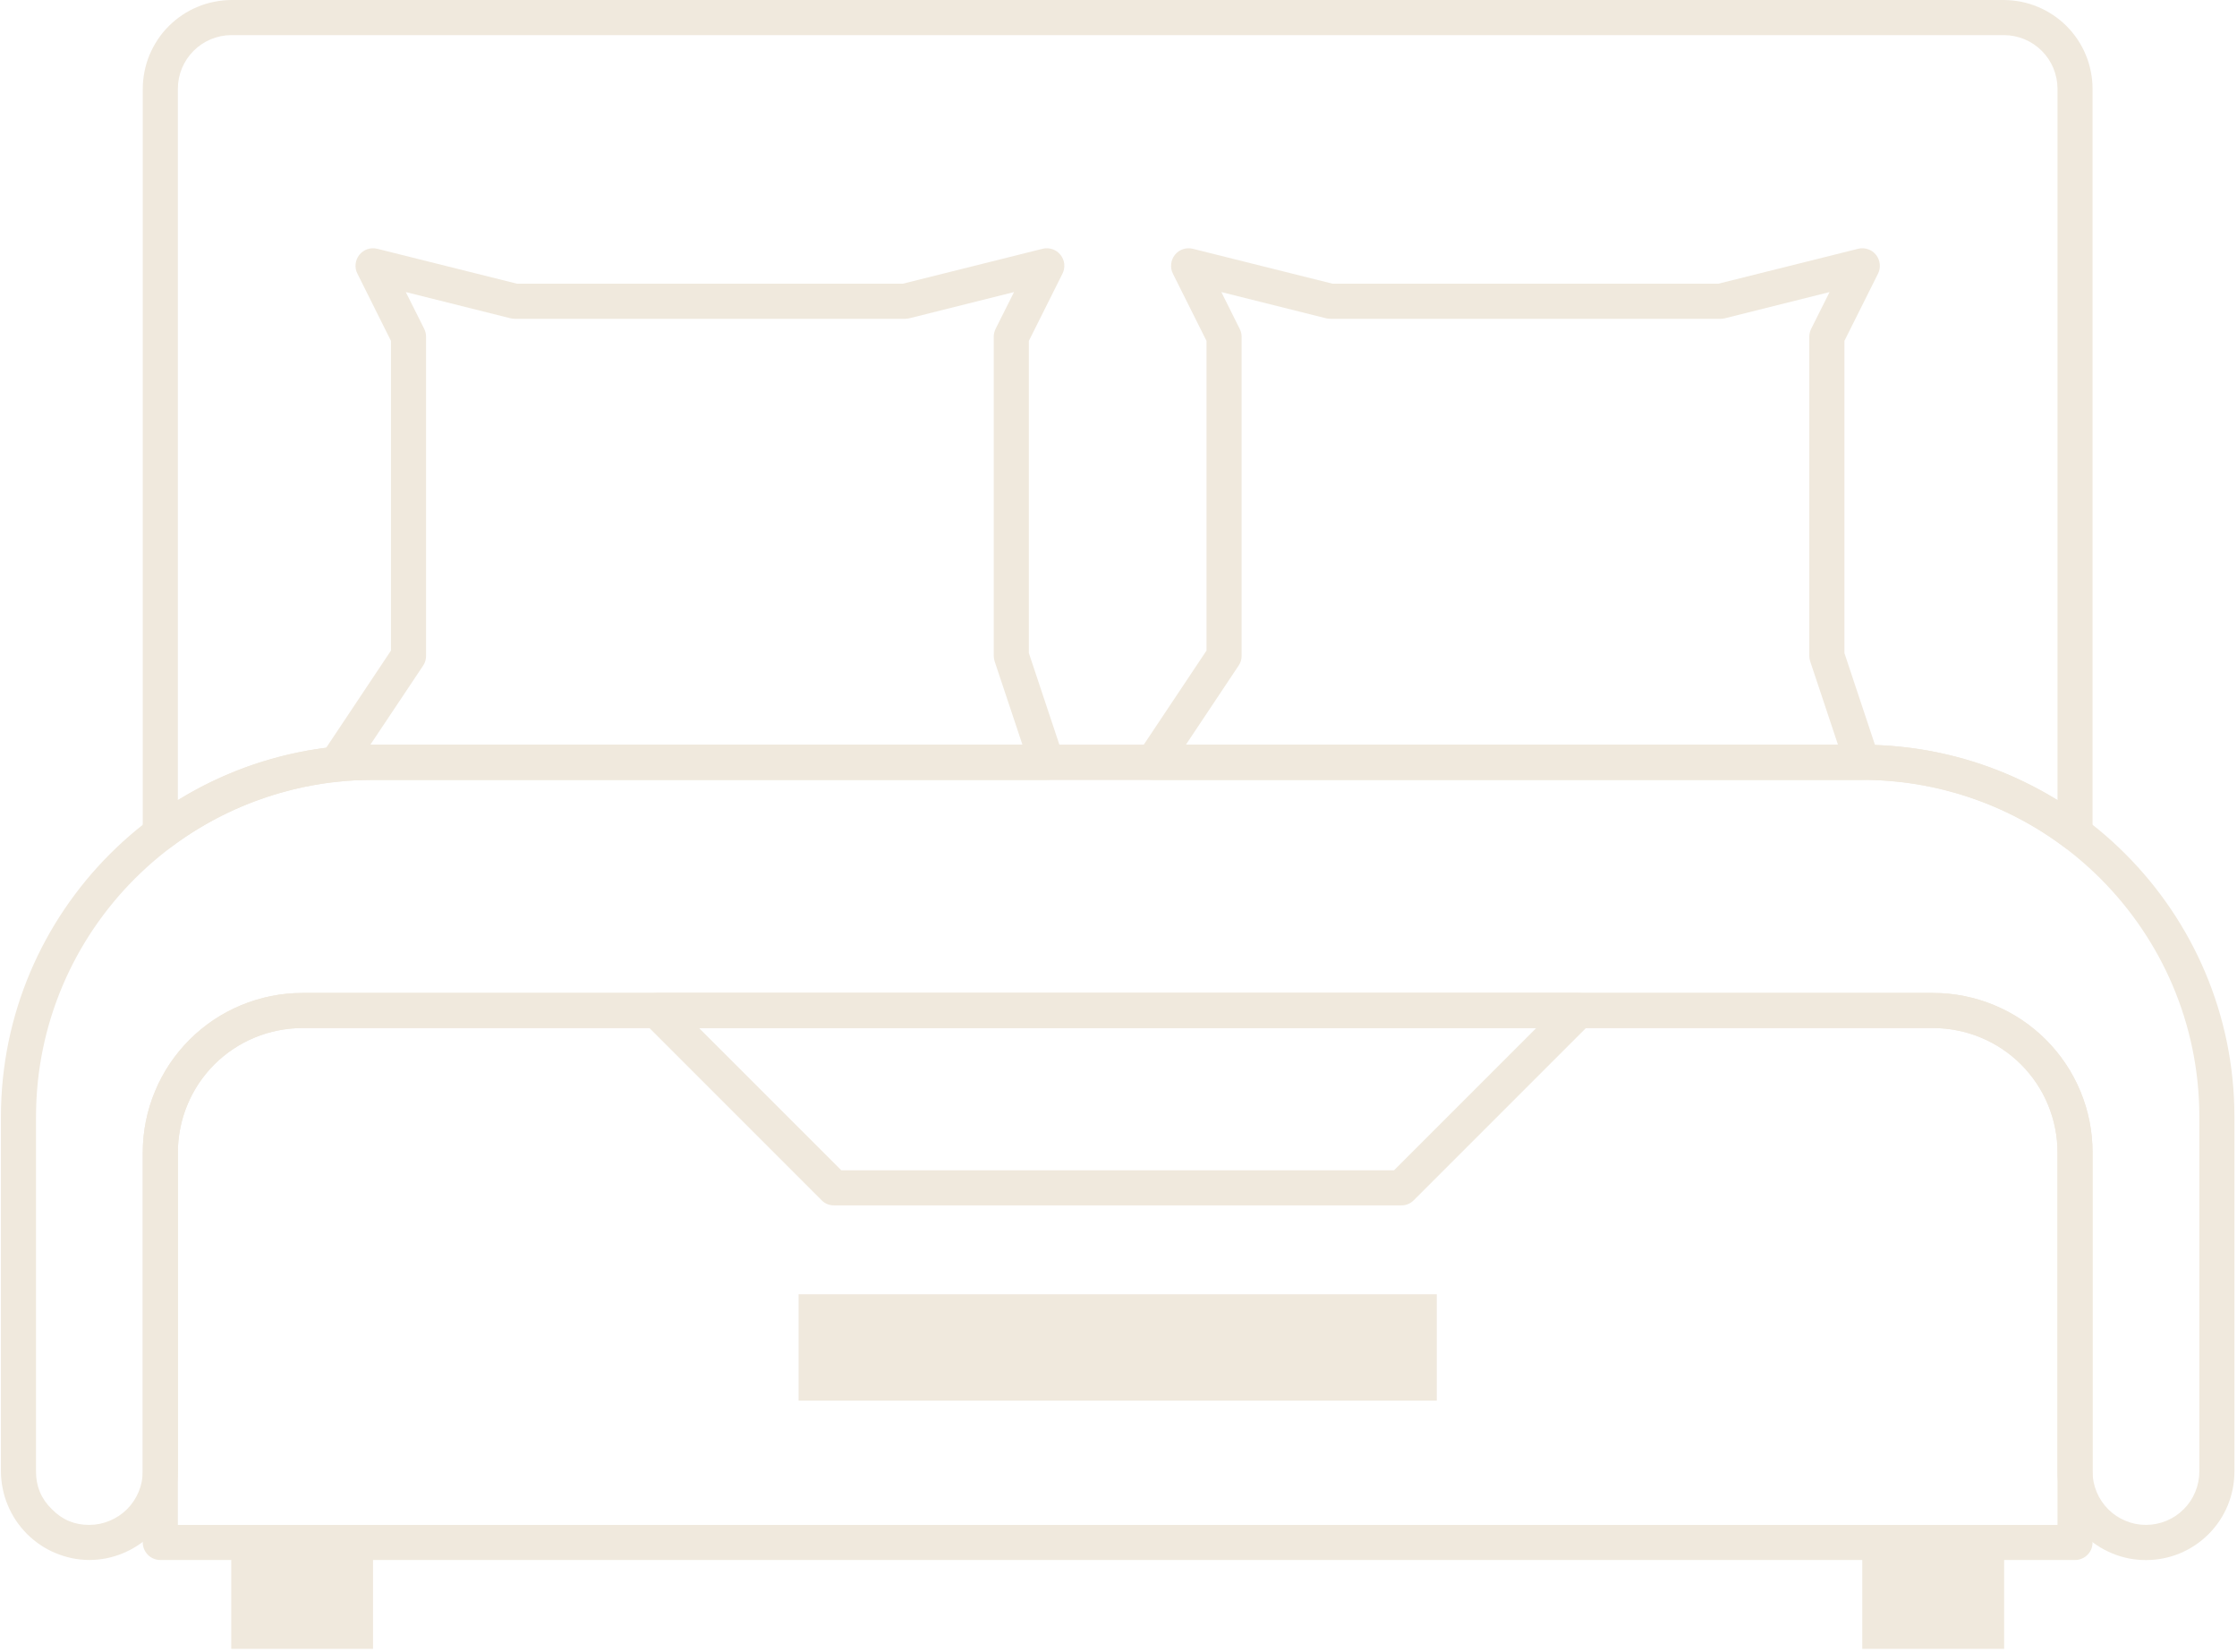<svg xmlns="http://www.w3.org/2000/svg" xmlns:xlink="http://www.w3.org/1999/xlink" zoomAndPan="magnify" preserveAspectRatio="xMidYMid meet" version="1.0" viewBox="410.55 113.73 143.18 105.71"><defs><clipPath id="e9c708101d"><path d="M 419 113.738 L 545 113.738 L 545 169 L 419 169 Z M 419 113.738 " clip-rule="nonzero"/></clipPath><clipPath id="ff887be8f9"><path d="M 529 212 L 539 212 L 539 219.438 L 529 219.438 Z M 529 212 " clip-rule="nonzero"/></clipPath><clipPath id="c0813432f8"><path d="M 425 212 L 435 212 L 435 219.438 L 425 219.438 Z M 425 212 " clip-rule="nonzero"/></clipPath><clipPath id="d80aa43a44"><path d="M 410.551 161 L 553.73 161 L 553.73 214 L 410.551 214 Z M 410.551 161 " clip-rule="nonzero"/></clipPath></defs><g clip-path="url(#e9c708101d)"><path fill="#f0e9dd" d="M 420.812 168.176 C 420.664 168.176 420.52 168.148 420.383 168.09 C 420.246 168.035 420.121 167.953 420.02 167.848 C 419.914 167.742 419.832 167.621 419.773 167.484 C 419.719 167.348 419.688 167.203 419.688 167.055 L 419.688 119.395 C 419.691 119.023 419.727 118.656 419.801 118.293 C 419.875 117.926 419.984 117.574 420.125 117.23 C 420.27 116.891 420.445 116.562 420.652 116.254 C 420.855 115.945 421.09 115.66 421.355 115.398 C 421.617 115.137 421.902 114.902 422.211 114.695 C 422.52 114.488 422.844 114.312 423.188 114.172 C 423.527 114.027 423.883 113.918 424.246 113.848 C 424.609 113.773 424.977 113.734 425.348 113.73 L 538.824 113.73 C 539.195 113.734 539.562 113.773 539.926 113.844 C 540.289 113.918 540.645 114.027 540.988 114.172 C 541.328 114.312 541.656 114.488 541.961 114.695 C 542.27 114.898 542.559 115.137 542.82 115.398 C 543.082 115.66 543.316 115.945 543.523 116.254 C 543.73 116.562 543.906 116.887 544.047 117.23 C 544.191 117.57 544.297 117.926 544.371 118.289 C 544.445 118.652 544.484 119.02 544.484 119.391 L 544.484 167.055 C 544.484 167.516 544.277 167.852 543.867 168.059 C 543.453 168.266 543.059 168.23 542.691 167.953 C 540.82 166.555 538.781 165.488 536.57 164.75 C 534.359 164.016 532.086 163.645 529.754 163.637 L 434.422 163.637 C 432.09 163.645 429.816 164.016 427.605 164.75 C 425.395 165.488 423.352 166.555 421.484 167.953 C 421.285 168.102 421.062 168.176 420.812 168.176 Z M 425.352 115.977 C 424.898 115.98 424.465 116.07 424.047 116.242 C 423.629 116.418 423.258 116.664 422.941 116.984 C 422.621 117.305 422.371 117.676 422.199 118.09 C 422.023 118.508 421.938 118.945 421.934 119.398 L 421.934 164.934 C 423.812 163.781 425.812 162.902 427.934 162.301 C 430.055 161.699 432.215 161.398 434.422 161.391 L 529.754 161.391 C 531.957 161.398 534.121 161.699 536.242 162.301 C 538.363 162.902 540.363 163.781 542.242 164.934 L 542.242 119.398 C 542.238 118.945 542.148 118.508 541.977 118.09 C 541.801 117.672 541.555 117.305 541.234 116.984 C 540.914 116.664 540.547 116.418 540.129 116.242 C 539.711 116.07 539.273 115.98 538.82 115.977 Z M 425.352 115.977 " fill-opacity="1" fill-rule="nonzero"/></g><path fill="#f0e9dd" d="M 543.363 213.566 L 420.812 213.566 C 420.664 213.566 420.52 213.539 420.383 213.48 C 420.246 213.426 420.121 213.344 420.02 213.238 C 419.914 213.133 419.832 213.012 419.773 212.875 C 419.719 212.738 419.688 212.594 419.688 212.445 L 419.688 187.48 C 419.691 186.809 419.754 186.145 419.887 185.488 C 420.02 184.832 420.211 184.195 420.469 183.578 C 420.727 182.957 421.039 182.371 421.41 181.816 C 421.785 181.258 422.207 180.742 422.68 180.27 C 423.152 179.797 423.668 179.375 424.227 179 C 424.781 178.629 425.367 178.316 425.988 178.059 C 426.605 177.801 427.242 177.609 427.898 177.477 C 428.555 177.344 429.219 177.281 429.891 177.277 L 534.285 177.277 C 534.957 177.277 535.621 177.344 536.277 177.473 C 536.934 177.605 537.57 177.797 538.191 178.055 C 538.809 178.312 539.398 178.625 539.953 178.996 C 540.512 179.371 541.027 179.793 541.5 180.266 C 541.973 180.738 542.395 181.254 542.77 181.812 C 543.141 182.367 543.453 182.957 543.711 183.574 C 543.965 184.195 544.16 184.832 544.289 185.488 C 544.422 186.145 544.484 186.809 544.484 187.48 L 544.484 212.445 C 544.484 212.594 544.457 212.738 544.402 212.875 C 544.344 213.012 544.262 213.133 544.156 213.238 C 544.051 213.344 543.93 213.426 543.793 213.48 C 543.656 213.539 543.512 213.566 543.363 213.566 Z M 421.934 211.32 L 542.242 211.32 L 542.242 187.48 C 542.242 186.957 542.191 186.438 542.09 185.926 C 541.988 185.414 541.836 184.918 541.637 184.434 C 541.438 183.953 541.191 183.492 540.902 183.059 C 540.609 182.625 540.281 182.223 539.91 181.852 C 539.543 181.484 539.141 181.156 538.707 180.863 C 538.273 180.574 537.812 180.328 537.332 180.129 C 536.848 179.93 536.352 179.777 535.84 179.676 C 535.324 179.574 534.809 179.523 534.285 179.523 L 429.891 179.523 C 429.367 179.523 428.852 179.578 428.336 179.68 C 427.824 179.781 427.328 179.934 426.848 180.133 C 426.363 180.332 425.906 180.578 425.473 180.867 C 425.039 181.156 424.637 181.488 424.266 181.855 C 423.898 182.227 423.566 182.629 423.277 183.062 C 422.988 183.496 422.742 183.953 422.543 184.438 C 422.344 184.918 422.191 185.414 422.09 185.93 C 421.988 186.441 421.934 186.957 421.934 187.48 Z M 421.934 211.32 " fill-opacity="1" fill-rule="nonzero"/><g clip-path="url(#ff887be8f9)"><path fill="#f0e9dd" d="M 529.746 212.445 L 538.824 212.445 L 538.824 219.254 L 529.746 219.254 Z M 529.746 212.445 " fill-opacity="1" fill-rule="nonzero"/></g><g clip-path="url(#c0813432f8)"><path fill="#f0e9dd" d="M 425.352 212.445 L 434.426 212.445 L 434.426 219.254 L 425.352 219.254 Z M 425.352 212.445 " fill-opacity="1" fill-rule="nonzero"/></g><path fill="#f0e9dd" d="M 461.664 196.559 L 502.512 196.559 L 502.512 203.367 L 461.664 203.367 Z M 461.664 196.559 " fill-opacity="1" fill-rule="nonzero"/><path fill="#f0e9dd" d="M 500.242 190.871 L 463.93 190.871 C 463.621 190.871 463.355 190.762 463.137 190.543 L 451.789 179.195 C 451.629 179.035 451.527 178.844 451.48 178.621 C 451.438 178.398 451.461 178.184 451.547 177.973 C 451.633 177.762 451.77 177.594 451.961 177.469 C 452.148 177.344 452.355 177.277 452.582 177.277 L 511.59 177.277 C 511.82 177.277 512.027 177.344 512.215 177.469 C 512.402 177.594 512.543 177.762 512.629 177.973 C 512.715 178.184 512.738 178.398 512.691 178.621 C 512.648 178.844 512.547 179.035 512.387 179.195 L 501.039 190.543 C 500.816 190.762 500.555 190.871 500.242 190.871 Z M 464.398 188.625 L 499.777 188.625 L 508.879 179.523 L 455.293 179.523 Z M 464.398 188.625 " fill-opacity="1" fill-rule="nonzero"/><g clip-path="url(#d80aa43a44)"><path fill="#f0e9dd" d="M 416.246 213.566 C 415.875 213.562 415.508 213.523 415.148 213.449 C 414.785 213.371 414.434 213.262 414.09 213.117 C 413.75 212.977 413.426 212.801 413.121 212.594 C 412.812 212.387 412.527 212.148 412.266 211.887 C 412.008 211.625 411.773 211.34 411.566 211.031 C 411.363 210.723 411.188 210.398 411.047 210.055 C 410.902 209.715 410.797 209.363 410.723 209 C 410.648 208.637 410.613 208.27 410.609 207.898 L 410.609 185.211 C 410.609 172.078 421.297 161.391 434.43 161.391 L 529.746 161.391 C 542.879 161.391 553.566 172.078 553.566 185.211 L 553.566 207.906 C 553.566 208.281 553.527 208.648 553.457 209.012 C 553.383 209.379 553.277 209.73 553.137 210.074 C 552.992 210.418 552.82 210.746 552.613 211.055 C 552.406 211.363 552.172 211.648 551.91 211.91 C 551.645 212.176 551.359 212.41 551.051 212.617 C 550.742 212.824 550.414 212.996 550.074 213.141 C 549.73 213.281 549.375 213.391 549.012 213.461 C 548.645 213.535 548.277 213.57 547.906 213.57 C 547.535 213.57 547.164 213.535 546.801 213.465 C 546.438 213.391 546.082 213.285 545.738 213.141 C 545.395 213 545.07 212.824 544.762 212.621 C 544.449 212.414 544.164 212.18 543.902 211.914 C 543.641 211.652 543.402 211.367 543.195 211.059 C 542.992 210.75 542.816 210.422 542.672 210.078 C 542.531 209.734 542.422 209.383 542.352 209.016 C 542.277 208.652 542.242 208.285 542.242 207.914 L 542.242 187.48 C 542.242 186.957 542.191 186.441 542.086 185.93 C 541.984 185.414 541.832 184.918 541.633 184.438 C 541.434 183.953 541.188 183.496 540.898 183.062 C 540.609 182.629 540.277 182.227 539.91 181.855 C 539.539 181.488 539.137 181.156 538.703 180.867 C 538.27 180.578 537.812 180.332 537.328 180.133 C 536.848 179.934 536.352 179.781 535.836 179.68 C 535.324 179.574 534.809 179.523 534.285 179.523 L 429.891 179.523 C 429.367 179.523 428.852 179.574 428.336 179.68 C 427.824 179.781 427.328 179.934 426.848 180.133 C 426.363 180.332 425.906 180.578 425.473 180.867 C 425.039 181.156 424.637 181.488 424.266 181.855 C 423.898 182.227 423.566 182.629 423.277 183.062 C 422.988 183.496 422.742 183.953 422.543 184.438 C 422.34 184.918 422.191 185.414 422.09 185.93 C 421.984 186.441 421.934 186.957 421.934 187.48 L 421.934 207.906 C 421.934 208.277 421.895 208.645 421.82 209.008 C 421.746 209.371 421.637 209.723 421.496 210.066 C 421.352 210.41 421.18 210.734 420.973 211.043 C 420.766 211.352 420.531 211.637 420.27 211.898 C 420.008 212.16 419.723 212.395 419.414 212.602 C 419.105 212.809 418.777 212.984 418.438 213.125 C 418.094 213.27 417.742 213.379 417.379 213.453 C 417.016 213.527 416.648 213.562 416.277 213.566 Z M 434.426 163.637 C 422.531 163.637 412.855 173.316 412.855 185.211 L 412.855 207.906 C 412.852 208.844 413.184 209.645 413.855 210.301 C 413.863 210.309 413.867 210.312 413.875 210.32 C 414.531 210.992 415.328 211.328 416.266 211.32 C 416.719 211.32 417.152 211.23 417.57 211.055 C 417.988 210.883 418.359 210.637 418.68 210.316 C 419 209.996 419.246 209.625 419.422 209.207 C 419.598 208.789 419.684 208.355 419.688 207.902 L 419.688 187.48 C 419.688 186.809 419.754 186.148 419.887 185.488 C 420.016 184.832 420.211 184.195 420.469 183.578 C 420.723 182.957 421.039 182.371 421.41 181.816 C 421.781 181.258 422.207 180.742 422.68 180.27 C 423.152 179.797 423.668 179.375 424.223 179 C 424.781 178.629 425.367 178.316 425.988 178.059 C 426.605 177.801 427.242 177.609 427.898 177.477 C 428.555 177.344 429.219 177.277 429.887 177.277 L 534.285 177.277 C 534.953 177.277 535.617 177.344 536.273 177.477 C 536.93 177.609 537.57 177.801 538.188 178.059 C 538.805 178.316 539.395 178.629 539.949 179 C 540.508 179.375 541.02 179.797 541.496 180.27 C 541.969 180.742 542.391 181.258 542.762 181.816 C 543.137 182.371 543.449 182.957 543.707 183.578 C 543.965 184.195 544.156 184.832 544.289 185.488 C 544.418 186.148 544.484 186.809 544.484 187.48 L 544.484 207.906 C 544.484 208.359 544.574 208.793 544.746 209.211 C 544.922 209.629 545.168 210 545.488 210.32 C 545.809 210.641 546.18 210.887 546.598 211.059 C 547.016 211.234 547.449 211.32 547.902 211.32 C 548.355 211.32 548.793 211.23 549.211 211.059 C 549.629 210.887 550 210.637 550.32 210.316 C 550.641 209.996 550.887 209.629 551.059 209.207 C 551.23 208.789 551.32 208.355 551.32 207.902 L 551.32 185.211 C 551.32 173.316 541.641 163.637 529.746 163.637 Z M 552.441 207.906 Z M 552.441 207.906 " fill-opacity="1" fill-rule="nonzero"/></g><path fill="#f0e9dd" d="M 477.551 163.637 L 432.16 163.637 C 431.711 163.637 431.379 163.441 431.168 163.043 C 430.957 162.648 430.977 162.266 431.223 161.891 L 435.574 155.367 L 435.574 135.547 L 433.426 131.242 C 433.324 131.047 433.289 130.84 433.312 130.621 C 433.336 130.406 433.414 130.211 433.551 130.039 C 433.691 129.867 433.863 129.746 434.07 129.676 C 434.277 129.609 434.488 129.598 434.699 129.652 L 443.645 131.887 L 468.332 131.887 L 477.277 129.652 C 477.488 129.598 477.699 129.609 477.906 129.676 C 478.117 129.746 478.289 129.867 478.426 130.039 C 478.562 130.211 478.645 130.406 478.668 130.621 C 478.688 130.84 478.652 131.047 478.555 131.242 L 476.402 135.547 L 476.402 155.523 L 478.613 162.16 C 478.672 162.332 478.688 162.508 478.66 162.684 C 478.633 162.863 478.566 163.023 478.461 163.172 C 478.355 163.316 478.223 163.434 478.059 163.516 C 477.898 163.598 477.73 163.637 477.551 163.637 Z M 434.254 161.391 L 475.992 161.391 L 474.215 156.062 C 474.176 155.945 474.156 155.828 474.156 155.707 L 474.156 135.281 C 474.156 135.105 474.195 134.938 474.273 134.777 L 475.453 132.422 L 468.742 134.102 C 468.652 134.121 468.562 134.133 468.469 134.133 L 443.508 134.133 C 443.414 134.133 443.324 134.121 443.234 134.102 L 436.523 132.422 L 437.703 134.777 C 437.781 134.938 437.82 135.105 437.82 135.281 L 437.82 155.707 C 437.82 155.934 437.758 156.141 437.633 156.328 Z M 434.254 161.391 " fill-opacity="1" fill-rule="nonzero"/><path fill="#f0e9dd" d="M 529.746 163.637 L 484.355 163.637 C 483.91 163.637 483.578 163.441 483.367 163.043 C 483.156 162.648 483.176 162.266 483.422 161.891 L 487.773 155.367 L 487.773 135.547 L 485.621 131.242 C 485.523 131.047 485.488 130.84 485.512 130.621 C 485.535 130.406 485.613 130.211 485.75 130.039 C 485.887 129.867 486.062 129.746 486.27 129.676 C 486.477 129.609 486.688 129.598 486.898 129.652 L 495.844 131.887 L 520.531 131.887 L 529.477 129.652 C 529.688 129.598 529.898 129.609 530.105 129.676 C 530.312 129.746 530.488 129.867 530.625 130.039 C 530.762 130.211 530.84 130.406 530.863 130.621 C 530.887 130.84 530.852 131.047 530.754 131.242 L 528.602 135.547 L 528.602 155.523 L 530.812 162.16 C 530.871 162.332 530.887 162.508 530.859 162.684 C 530.832 162.863 530.766 163.023 530.66 163.172 C 530.555 163.316 530.422 163.434 530.262 163.516 C 530.098 163.598 529.93 163.637 529.75 163.637 Z M 486.453 161.391 L 528.191 161.391 L 526.414 156.062 C 526.375 155.945 526.355 155.828 526.355 155.707 L 526.355 135.281 C 526.355 135.105 526.395 134.938 526.473 134.777 L 527.652 132.422 L 520.941 134.102 C 520.852 134.121 520.762 134.133 520.668 134.133 L 495.703 134.133 C 495.613 134.133 495.523 134.121 495.434 134.102 L 488.723 132.422 L 489.898 134.777 C 489.98 134.938 490.02 135.105 490.02 135.281 L 490.02 155.707 C 490.02 155.934 489.957 156.141 489.828 156.328 Z M 486.453 161.391 " fill-opacity="1" fill-rule="nonzero"/></svg>